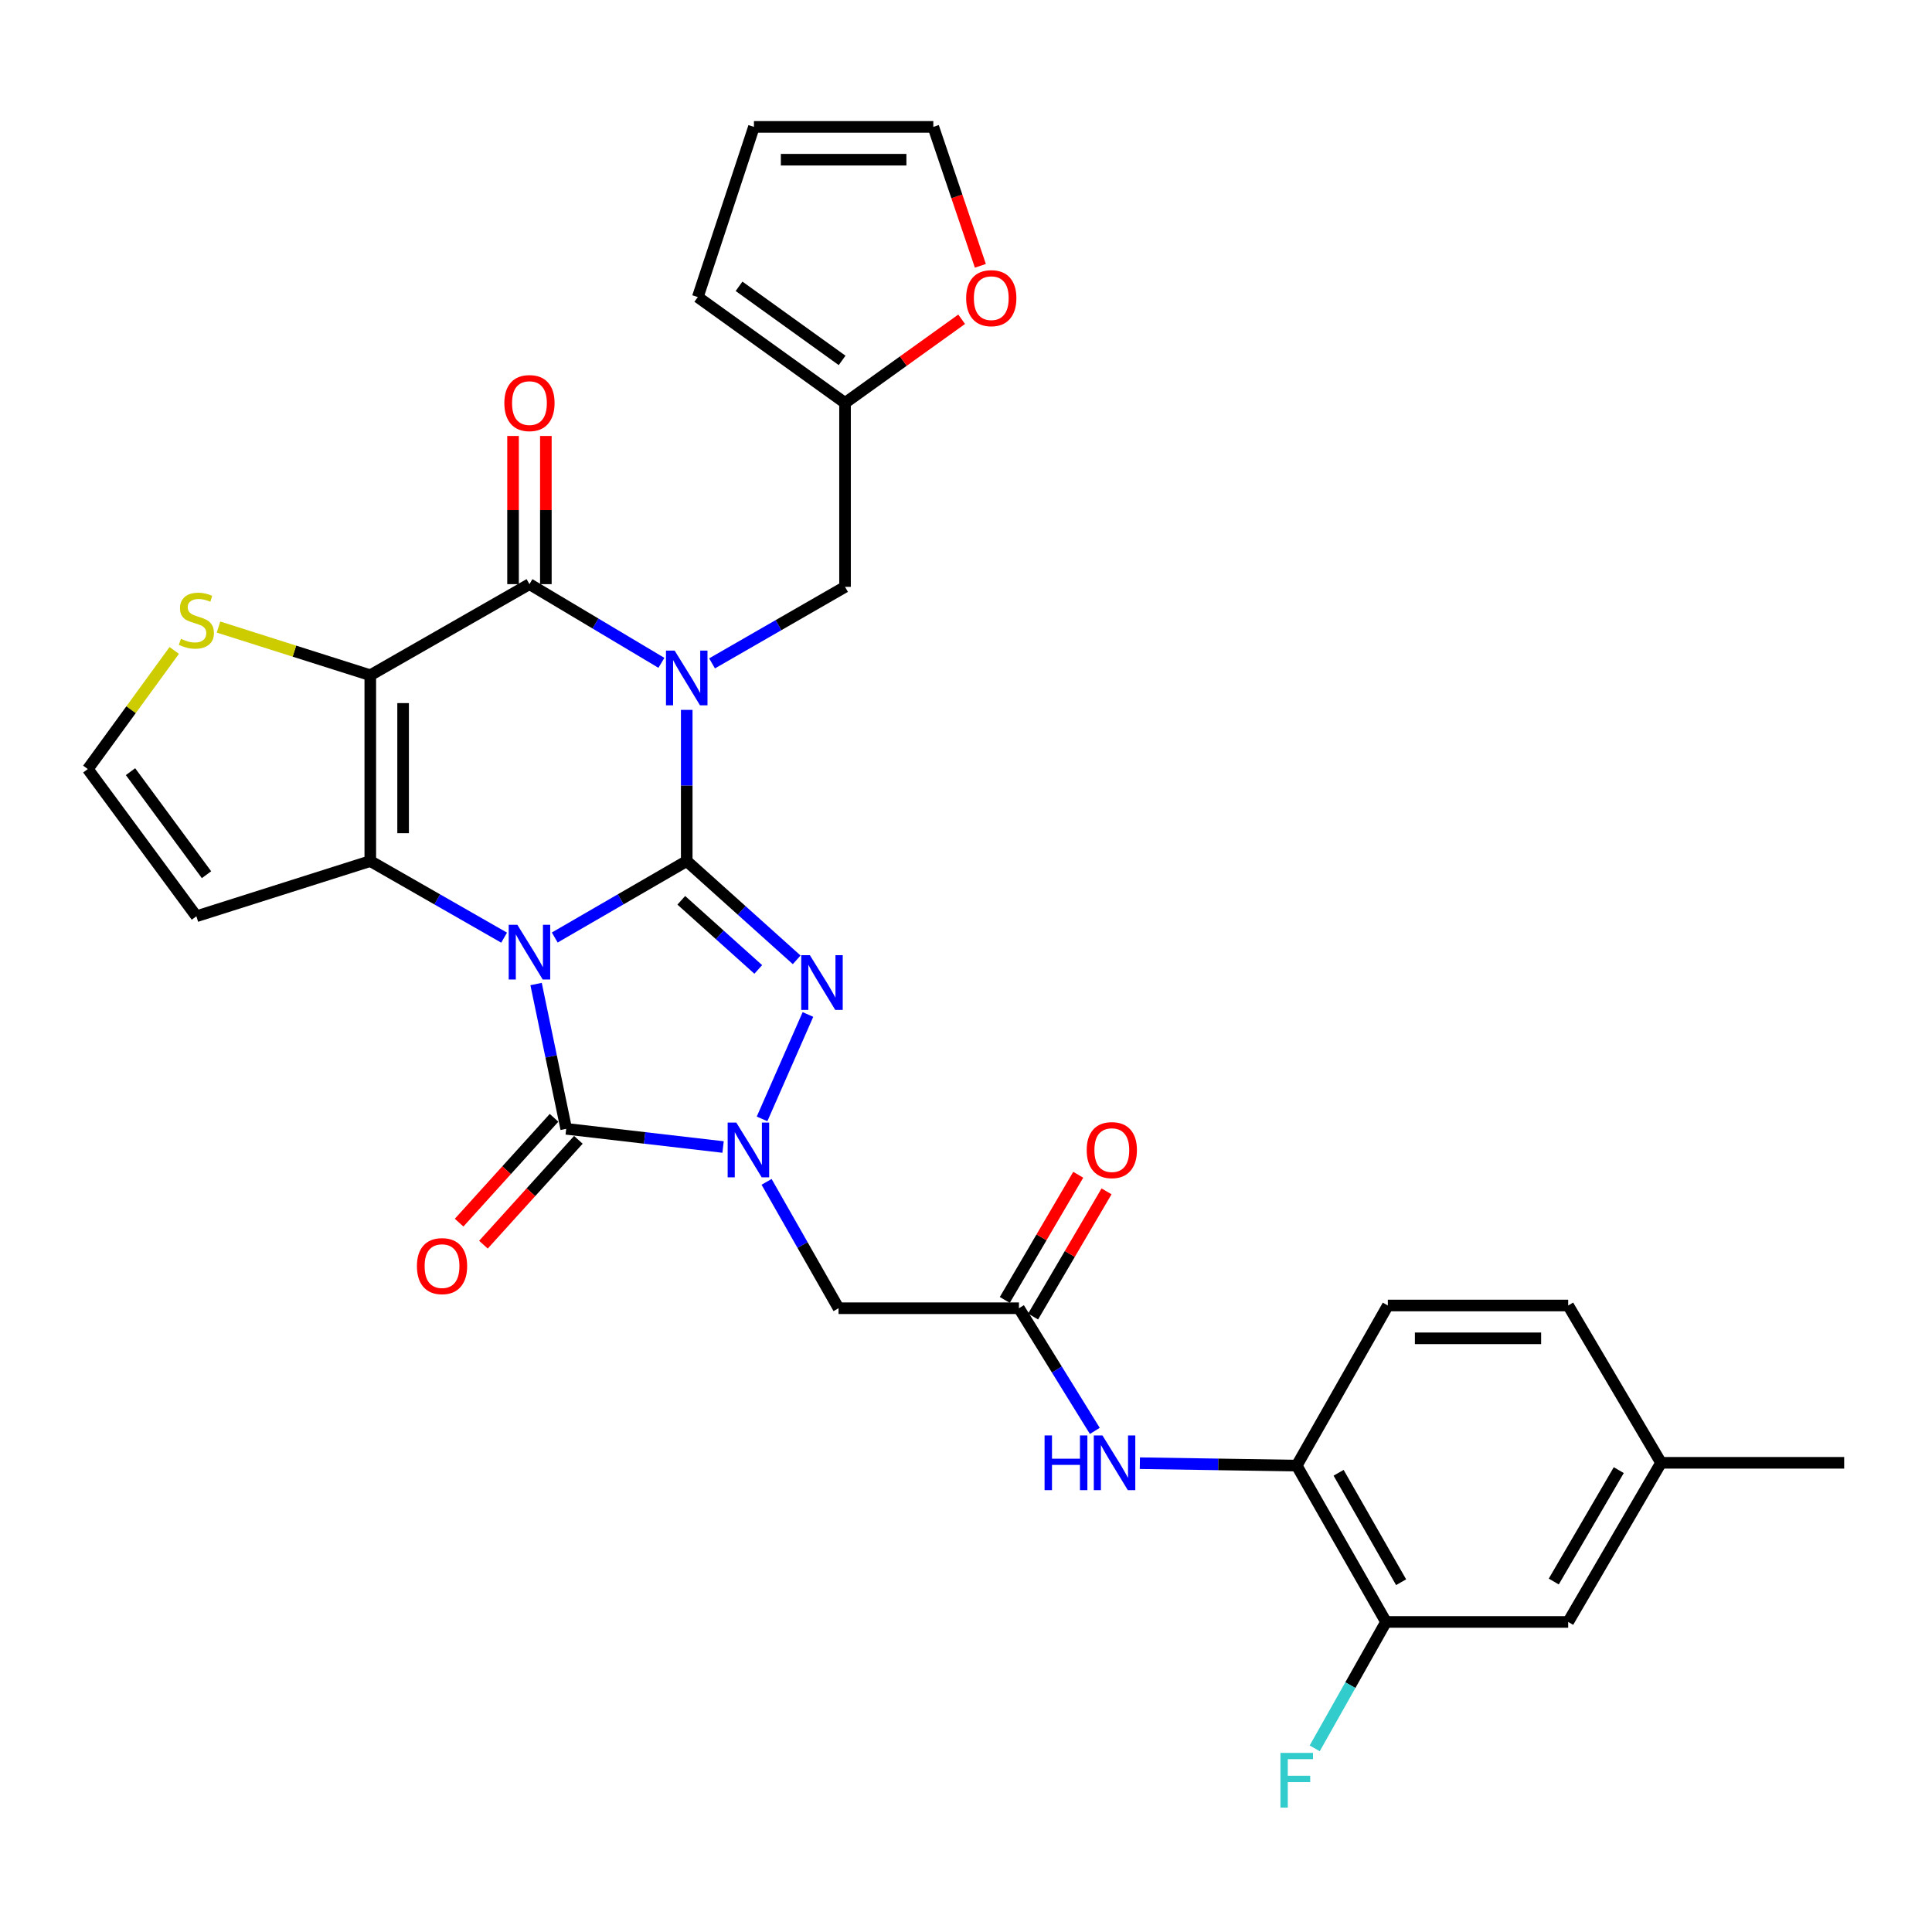 <?xml version='1.0' encoding='iso-8859-1'?>
<svg version='1.1' baseProfile='full'
              xmlns='http://www.w3.org/2000/svg'
                      xmlns:rdkit='http://www.rdkit.org/xml'
                      xmlns:xlink='http://www.w3.org/1999/xlink'
                  xml:space='preserve'
width='1000px' height='1000px' viewBox='0 0 1000 1000'>
<!-- END OF HEADER -->
<rect style='opacity:1.0;fill:#FFFFFF;stroke:none' width='1000' height='1000' x='0' y='0'> </rect>
<path class='bond-0' d='M 287.136,485.255 L 321.294,465.474' style='fill:none;fill-rule:evenodd;stroke:#0000FF;stroke-width:6px;stroke-linecap:butt;stroke-linejoin:miter;stroke-opacity:1' />
<path class='bond-0' d='M 321.294,465.474 L 355.452,445.692' style='fill:none;fill-rule:evenodd;stroke:#000000;stroke-width:6px;stroke-linecap:butt;stroke-linejoin:miter;stroke-opacity:1' />
<path class='bond-2' d='M 260.931,485.333 L 226.297,465.513' style='fill:none;fill-rule:evenodd;stroke:#0000FF;stroke-width:6px;stroke-linecap:butt;stroke-linejoin:miter;stroke-opacity:1' />
<path class='bond-2' d='M 226.297,465.513 L 191.663,445.692' style='fill:none;fill-rule:evenodd;stroke:#000000;stroke-width:6px;stroke-linecap:butt;stroke-linejoin:miter;stroke-opacity:1' />
<path class='bond-5' d='M 277.475,509.332 L 285.272,546.804' style='fill:none;fill-rule:evenodd;stroke:#0000FF;stroke-width:6px;stroke-linecap:butt;stroke-linejoin:miter;stroke-opacity:1' />
<path class='bond-5' d='M 285.272,546.804 L 293.068,584.276' style='fill:none;fill-rule:evenodd;stroke:#000000;stroke-width:6px;stroke-linecap:butt;stroke-linejoin:miter;stroke-opacity:1' />
<path class='bond-1' d='M 355.452,445.692 L 355.452,406.563' style='fill:none;fill-rule:evenodd;stroke:#000000;stroke-width:6px;stroke-linecap:butt;stroke-linejoin:miter;stroke-opacity:1' />
<path class='bond-1' d='M 355.452,406.563 L 355.452,367.433' style='fill:none;fill-rule:evenodd;stroke:#0000FF;stroke-width:6px;stroke-linecap:butt;stroke-linejoin:miter;stroke-opacity:1' />
<path class='bond-4' d='M 355.452,445.692 L 383.906,471.25' style='fill:none;fill-rule:evenodd;stroke:#000000;stroke-width:6px;stroke-linecap:butt;stroke-linejoin:miter;stroke-opacity:1' />
<path class='bond-4' d='M 383.906,471.25 L 412.36,496.808' style='fill:none;fill-rule:evenodd;stroke:#0000FF;stroke-width:6px;stroke-linecap:butt;stroke-linejoin:miter;stroke-opacity:1' />
<path class='bond-4' d='M 352.638,465.996 L 372.555,483.887' style='fill:none;fill-rule:evenodd;stroke:#000000;stroke-width:6px;stroke-linecap:butt;stroke-linejoin:miter;stroke-opacity:1' />
<path class='bond-4' d='M 372.555,483.887 L 392.473,501.777' style='fill:none;fill-rule:evenodd;stroke:#0000FF;stroke-width:6px;stroke-linecap:butt;stroke-linejoin:miter;stroke-opacity:1' />
<path class='bond-11' d='M 368.555,343.364 L 402.972,323.561' style='fill:none;fill-rule:evenodd;stroke:#0000FF;stroke-width:6px;stroke-linecap:butt;stroke-linejoin:miter;stroke-opacity:1' />
<path class='bond-11' d='M 402.972,323.561 L 437.389,303.758' style='fill:none;fill-rule:evenodd;stroke:#000000;stroke-width:6px;stroke-linecap:butt;stroke-linejoin:miter;stroke-opacity:1' />
<path class='bond-33' d='M 342.342,343.085 L 308.193,322.719' style='fill:none;fill-rule:evenodd;stroke:#0000FF;stroke-width:6px;stroke-linecap:butt;stroke-linejoin:miter;stroke-opacity:1' />
<path class='bond-33' d='M 308.193,322.719 L 274.044,302.352' style='fill:none;fill-rule:evenodd;stroke:#000000;stroke-width:6px;stroke-linecap:butt;stroke-linejoin:miter;stroke-opacity:1' />
<path class='bond-3' d='M 191.663,445.692 L 191.663,349.497' style='fill:none;fill-rule:evenodd;stroke:#000000;stroke-width:6px;stroke-linecap:butt;stroke-linejoin:miter;stroke-opacity:1' />
<path class='bond-3' d='M 208.649,431.263 L 208.649,363.926' style='fill:none;fill-rule:evenodd;stroke:#000000;stroke-width:6px;stroke-linecap:butt;stroke-linejoin:miter;stroke-opacity:1' />
<path class='bond-12' d='M 191.663,445.692 L 101.649,474.257' style='fill:none;fill-rule:evenodd;stroke:#000000;stroke-width:6px;stroke-linecap:butt;stroke-linejoin:miter;stroke-opacity:1' />
<path class='bond-7' d='M 191.663,349.497 L 274.044,302.352' style='fill:none;fill-rule:evenodd;stroke:#000000;stroke-width:6px;stroke-linecap:butt;stroke-linejoin:miter;stroke-opacity:1' />
<path class='bond-9' d='M 191.663,349.497 L 152.376,337.03' style='fill:none;fill-rule:evenodd;stroke:#000000;stroke-width:6px;stroke-linecap:butt;stroke-linejoin:miter;stroke-opacity:1' />
<path class='bond-9' d='M 152.376,337.03 L 113.09,324.563' style='fill:none;fill-rule:evenodd;stroke:#CCCC00;stroke-width:6px;stroke-linecap:butt;stroke-linejoin:miter;stroke-opacity:1' />
<path class='bond-31' d='M 418.19,525.094 L 394.44,579.139' style='fill:none;fill-rule:evenodd;stroke:#0000FF;stroke-width:6px;stroke-linecap:butt;stroke-linejoin:miter;stroke-opacity:1' />
<path class='bond-6' d='M 293.068,584.276 L 333.665,588.985' style='fill:none;fill-rule:evenodd;stroke:#000000;stroke-width:6px;stroke-linecap:butt;stroke-linejoin:miter;stroke-opacity:1' />
<path class='bond-6' d='M 333.665,588.985 L 374.262,593.693' style='fill:none;fill-rule:evenodd;stroke:#0000FF;stroke-width:6px;stroke-linecap:butt;stroke-linejoin:miter;stroke-opacity:1' />
<path class='bond-18' d='M 286.772,578.576 L 262.203,605.71' style='fill:none;fill-rule:evenodd;stroke:#000000;stroke-width:6px;stroke-linecap:butt;stroke-linejoin:miter;stroke-opacity:1' />
<path class='bond-18' d='M 262.203,605.71 L 237.634,632.843' style='fill:none;fill-rule:evenodd;stroke:#FF0000;stroke-width:6px;stroke-linecap:butt;stroke-linejoin:miter;stroke-opacity:1' />
<path class='bond-18' d='M 299.363,589.977 L 274.794,617.11' style='fill:none;fill-rule:evenodd;stroke:#000000;stroke-width:6px;stroke-linecap:butt;stroke-linejoin:miter;stroke-opacity:1' />
<path class='bond-18' d='M 274.794,617.11 L 250.225,644.244' style='fill:none;fill-rule:evenodd;stroke:#FF0000;stroke-width:6px;stroke-linecap:butt;stroke-linejoin:miter;stroke-opacity:1' />
<path class='bond-8' d='M 396.781,611.73 L 415.405,644.436' style='fill:none;fill-rule:evenodd;stroke:#0000FF;stroke-width:6px;stroke-linecap:butt;stroke-linejoin:miter;stroke-opacity:1' />
<path class='bond-8' d='M 415.405,644.436 L 434.03,677.141' style='fill:none;fill-rule:evenodd;stroke:#000000;stroke-width:6px;stroke-linecap:butt;stroke-linejoin:miter;stroke-opacity:1' />
<path class='bond-19' d='M 282.536,302.352 L 282.536,264.006' style='fill:none;fill-rule:evenodd;stroke:#000000;stroke-width:6px;stroke-linecap:butt;stroke-linejoin:miter;stroke-opacity:1' />
<path class='bond-19' d='M 282.536,264.006 L 282.536,225.659' style='fill:none;fill-rule:evenodd;stroke:#FF0000;stroke-width:6px;stroke-linecap:butt;stroke-linejoin:miter;stroke-opacity:1' />
<path class='bond-19' d='M 265.551,302.352 L 265.551,264.006' style='fill:none;fill-rule:evenodd;stroke:#000000;stroke-width:6px;stroke-linecap:butt;stroke-linejoin:miter;stroke-opacity:1' />
<path class='bond-19' d='M 265.551,264.006 L 265.551,225.659' style='fill:none;fill-rule:evenodd;stroke:#FF0000;stroke-width:6px;stroke-linecap:butt;stroke-linejoin:miter;stroke-opacity:1' />
<path class='bond-10' d='M 434.03,677.141 L 527.404,677.141' style='fill:none;fill-rule:evenodd;stroke:#000000;stroke-width:6px;stroke-linecap:butt;stroke-linejoin:miter;stroke-opacity:1' />
<path class='bond-32' d='M 90.183,336.671 L 67.819,367.369' style='fill:none;fill-rule:evenodd;stroke:#CCCC00;stroke-width:6px;stroke-linecap:butt;stroke-linejoin:miter;stroke-opacity:1' />
<path class='bond-32' d='M 67.819,367.369 L 45.455,398.067' style='fill:none;fill-rule:evenodd;stroke:#000000;stroke-width:6px;stroke-linecap:butt;stroke-linejoin:miter;stroke-opacity:1' />
<path class='bond-13' d='M 527.404,677.141 L 547.039,708.886' style='fill:none;fill-rule:evenodd;stroke:#000000;stroke-width:6px;stroke-linecap:butt;stroke-linejoin:miter;stroke-opacity:1' />
<path class='bond-13' d='M 547.039,708.886 L 566.675,740.631' style='fill:none;fill-rule:evenodd;stroke:#0000FF;stroke-width:6px;stroke-linecap:butt;stroke-linejoin:miter;stroke-opacity:1' />
<path class='bond-21' d='M 534.729,681.439 L 553.737,649.042' style='fill:none;fill-rule:evenodd;stroke:#000000;stroke-width:6px;stroke-linecap:butt;stroke-linejoin:miter;stroke-opacity:1' />
<path class='bond-21' d='M 553.737,649.042 L 572.745,616.646' style='fill:none;fill-rule:evenodd;stroke:#FF0000;stroke-width:6px;stroke-linecap:butt;stroke-linejoin:miter;stroke-opacity:1' />
<path class='bond-21' d='M 520.078,672.843 L 539.086,640.447' style='fill:none;fill-rule:evenodd;stroke:#000000;stroke-width:6px;stroke-linecap:butt;stroke-linejoin:miter;stroke-opacity:1' />
<path class='bond-21' d='M 539.086,640.447 L 558.094,608.05' style='fill:none;fill-rule:evenodd;stroke:#FF0000;stroke-width:6px;stroke-linecap:butt;stroke-linejoin:miter;stroke-opacity:1' />
<path class='bond-15' d='M 437.389,303.758 L 437.389,208.554' style='fill:none;fill-rule:evenodd;stroke:#000000;stroke-width:6px;stroke-linecap:butt;stroke-linejoin:miter;stroke-opacity:1' />
<path class='bond-17' d='M 101.649,474.257 L 45.455,398.067' style='fill:none;fill-rule:evenodd;stroke:#000000;stroke-width:6px;stroke-linecap:butt;stroke-linejoin:miter;stroke-opacity:1' />
<path class='bond-17' d='M 106.889,452.746 L 67.553,399.413' style='fill:none;fill-rule:evenodd;stroke:#000000;stroke-width:6px;stroke-linecap:butt;stroke-linejoin:miter;stroke-opacity:1' />
<path class='bond-14' d='M 589.986,757.345 L 630.582,757.971' style='fill:none;fill-rule:evenodd;stroke:#0000FF;stroke-width:6px;stroke-linecap:butt;stroke-linejoin:miter;stroke-opacity:1' />
<path class='bond-14' d='M 630.582,757.971 L 671.178,758.596' style='fill:none;fill-rule:evenodd;stroke:#000000;stroke-width:6px;stroke-linecap:butt;stroke-linejoin:miter;stroke-opacity:1' />
<path class='bond-16' d='M 671.178,758.596 L 717.397,839.514' style='fill:none;fill-rule:evenodd;stroke:#000000;stroke-width:6px;stroke-linecap:butt;stroke-linejoin:miter;stroke-opacity:1' />
<path class='bond-16' d='M 692.86,762.309 L 725.214,818.952' style='fill:none;fill-rule:evenodd;stroke:#000000;stroke-width:6px;stroke-linecap:butt;stroke-linejoin:miter;stroke-opacity:1' />
<path class='bond-26' d='M 671.178,758.596 L 718.341,675.725' style='fill:none;fill-rule:evenodd;stroke:#000000;stroke-width:6px;stroke-linecap:butt;stroke-linejoin:miter;stroke-opacity:1' />
<path class='bond-20' d='M 437.389,208.554 L 467.57,186.9' style='fill:none;fill-rule:evenodd;stroke:#000000;stroke-width:6px;stroke-linecap:butt;stroke-linejoin:miter;stroke-opacity:1' />
<path class='bond-20' d='M 467.57,186.9 L 497.75,165.245' style='fill:none;fill-rule:evenodd;stroke:#FF0000;stroke-width:6px;stroke-linecap:butt;stroke-linejoin:miter;stroke-opacity:1' />
<path class='bond-23' d='M 437.389,208.554 L 361.18,153.766' style='fill:none;fill-rule:evenodd;stroke:#000000;stroke-width:6px;stroke-linecap:butt;stroke-linejoin:miter;stroke-opacity:1' />
<path class='bond-23' d='M 435.873,186.544 L 382.526,148.192' style='fill:none;fill-rule:evenodd;stroke:#000000;stroke-width:6px;stroke-linecap:butt;stroke-linejoin:miter;stroke-opacity:1' />
<path class='bond-22' d='M 717.397,839.514 L 811.687,839.514' style='fill:none;fill-rule:evenodd;stroke:#000000;stroke-width:6px;stroke-linecap:butt;stroke-linejoin:miter;stroke-opacity:1' />
<path class='bond-27' d='M 717.397,839.514 L 698.945,872.227' style='fill:none;fill-rule:evenodd;stroke:#000000;stroke-width:6px;stroke-linecap:butt;stroke-linejoin:miter;stroke-opacity:1' />
<path class='bond-27' d='M 698.945,872.227 L 680.492,904.939' style='fill:none;fill-rule:evenodd;stroke:#33CCCC;stroke-width:6px;stroke-linecap:butt;stroke-linejoin:miter;stroke-opacity:1' />
<path class='bond-24' d='M 507.437,137.589 L 495.259,101.633' style='fill:none;fill-rule:evenodd;stroke:#FF0000;stroke-width:6px;stroke-linecap:butt;stroke-linejoin:miter;stroke-opacity:1' />
<path class='bond-24' d='M 495.259,101.633 L 483.08,65.676' style='fill:none;fill-rule:evenodd;stroke:#000000;stroke-width:6px;stroke-linecap:butt;stroke-linejoin:miter;stroke-opacity:1' />
<path class='bond-35' d='M 811.687,839.514 L 859.756,757.143' style='fill:none;fill-rule:evenodd;stroke:#000000;stroke-width:6px;stroke-linecap:butt;stroke-linejoin:miter;stroke-opacity:1' />
<path class='bond-35' d='M 804.227,818.597 L 837.875,760.938' style='fill:none;fill-rule:evenodd;stroke:#000000;stroke-width:6px;stroke-linecap:butt;stroke-linejoin:miter;stroke-opacity:1' />
<path class='bond-25' d='M 361.18,153.766 L 390.244,65.676' style='fill:none;fill-rule:evenodd;stroke:#000000;stroke-width:6px;stroke-linecap:butt;stroke-linejoin:miter;stroke-opacity:1' />
<path class='bond-34' d='M 483.08,65.676 L 390.244,65.676' style='fill:none;fill-rule:evenodd;stroke:#000000;stroke-width:6px;stroke-linecap:butt;stroke-linejoin:miter;stroke-opacity:1' />
<path class='bond-34' d='M 469.155,82.662 L 404.17,82.662' style='fill:none;fill-rule:evenodd;stroke:#000000;stroke-width:6px;stroke-linecap:butt;stroke-linejoin:miter;stroke-opacity:1' />
<path class='bond-29' d='M 718.341,675.725 L 811.687,675.725' style='fill:none;fill-rule:evenodd;stroke:#000000;stroke-width:6px;stroke-linecap:butt;stroke-linejoin:miter;stroke-opacity:1' />
<path class='bond-29' d='M 732.343,692.711 L 797.685,692.711' style='fill:none;fill-rule:evenodd;stroke:#000000;stroke-width:6px;stroke-linecap:butt;stroke-linejoin:miter;stroke-opacity:1' />
<path class='bond-28' d='M 859.756,757.143 L 811.687,675.725' style='fill:none;fill-rule:evenodd;stroke:#000000;stroke-width:6px;stroke-linecap:butt;stroke-linejoin:miter;stroke-opacity:1' />
<path class='bond-30' d='M 859.756,757.143 L 954.545,757.143' style='fill:none;fill-rule:evenodd;stroke:#000000;stroke-width:6px;stroke-linecap:butt;stroke-linejoin:miter;stroke-opacity:1' />
<path  class='atom-0' d='M 267.784 478.677
L 277.064 493.677
Q 277.984 495.157, 279.464 497.837
Q 280.944 500.517, 281.024 500.677
L 281.024 478.677
L 284.784 478.677
L 284.784 506.997
L 280.904 506.997
L 270.944 490.597
Q 269.784 488.677, 268.544 486.477
Q 267.344 484.277, 266.984 483.597
L 266.984 506.997
L 263.304 506.997
L 263.304 478.677
L 267.784 478.677
' fill='#0000FF'/>
<path  class='atom-2' d='M 349.192 336.743
L 358.472 351.743
Q 359.392 353.223, 360.872 355.903
Q 362.352 358.583, 362.432 358.743
L 362.432 336.743
L 366.192 336.743
L 366.192 365.063
L 362.312 365.063
L 352.352 348.663
Q 351.192 346.743, 349.952 344.543
Q 348.752 342.343, 348.392 341.663
L 348.392 365.063
L 344.712 365.063
L 344.712 336.743
L 349.192 336.743
' fill='#0000FF'/>
<path  class='atom-5' d='M 419.192 494.408
L 428.472 509.408
Q 429.392 510.888, 430.872 513.568
Q 432.352 516.248, 432.432 516.408
L 432.432 494.408
L 436.192 494.408
L 436.192 522.728
L 432.312 522.728
L 422.352 506.328
Q 421.192 504.408, 419.952 502.208
Q 418.752 500.008, 418.392 499.328
L 418.392 522.728
L 414.712 522.728
L 414.712 494.408
L 419.192 494.408
' fill='#0000FF'/>
<path  class='atom-7' d='M 381.116 581.053
L 390.396 596.053
Q 391.316 597.533, 392.796 600.213
Q 394.276 602.893, 394.356 603.053
L 394.356 581.053
L 398.116 581.053
L 398.116 609.373
L 394.236 609.373
L 384.276 592.973
Q 383.116 591.053, 381.876 588.853
Q 380.676 586.653, 380.316 585.973
L 380.316 609.373
L 376.636 609.373
L 376.636 581.053
L 381.116 581.053
' fill='#0000FF'/>
<path  class='atom-10' d='M 93.649 330.653
Q 93.969 330.773, 95.289 331.333
Q 96.609 331.893, 98.049 332.253
Q 99.529 332.573, 100.969 332.573
Q 103.649 332.573, 105.209 331.293
Q 106.769 329.973, 106.769 327.693
Q 106.769 326.133, 105.969 325.173
Q 105.209 324.213, 104.009 323.693
Q 102.809 323.173, 100.809 322.573
Q 98.289 321.813, 96.769 321.093
Q 95.289 320.373, 94.209 318.853
Q 93.169 317.333, 93.169 314.773
Q 93.169 311.213, 95.569 309.013
Q 98.009 306.813, 102.809 306.813
Q 106.089 306.813, 109.809 308.373
L 108.889 311.453
Q 105.489 310.053, 102.929 310.053
Q 100.169 310.053, 98.649 311.213
Q 97.129 312.333, 97.169 314.293
Q 97.169 315.813, 97.929 316.733
Q 98.729 317.653, 99.849 318.173
Q 101.009 318.693, 102.929 319.293
Q 105.489 320.093, 107.009 320.893
Q 108.529 321.693, 109.609 323.333
Q 110.729 324.933, 110.729 327.693
Q 110.729 331.613, 108.089 333.733
Q 105.489 335.813, 101.129 335.813
Q 98.609 335.813, 96.689 335.253
Q 94.809 334.733, 92.569 333.813
L 93.649 330.653
' fill='#CCCC00'/>
<path  class='atom-14' d='M 540.668 742.983
L 544.508 742.983
L 544.508 755.023
L 558.988 755.023
L 558.988 742.983
L 562.828 742.983
L 562.828 771.303
L 558.988 771.303
L 558.988 758.223
L 544.508 758.223
L 544.508 771.303
L 540.668 771.303
L 540.668 742.983
' fill='#0000FF'/>
<path  class='atom-14' d='M 570.628 742.983
L 579.908 757.983
Q 580.828 759.463, 582.308 762.143
Q 583.788 764.823, 583.868 764.983
L 583.868 742.983
L 587.628 742.983
L 587.628 771.303
L 583.748 771.303
L 573.788 754.903
Q 572.628 752.983, 571.388 750.783
Q 570.188 748.583, 569.828 747.903
L 569.828 771.303
L 566.148 771.303
L 566.148 742.983
L 570.628 742.983
' fill='#0000FF'/>
<path  class='atom-19' d='M 215.796 655.338
Q 215.796 648.538, 219.156 644.738
Q 222.516 640.938, 228.796 640.938
Q 235.076 640.938, 238.436 644.738
Q 241.796 648.538, 241.796 655.338
Q 241.796 662.218, 238.396 666.138
Q 234.996 670.018, 228.796 670.018
Q 222.556 670.018, 219.156 666.138
Q 215.796 662.258, 215.796 655.338
M 228.796 666.818
Q 233.116 666.818, 235.436 663.938
Q 237.796 661.018, 237.796 655.338
Q 237.796 649.778, 235.436 646.978
Q 233.116 644.138, 228.796 644.138
Q 224.476 644.138, 222.116 646.938
Q 219.796 649.738, 219.796 655.338
Q 219.796 661.058, 222.116 663.938
Q 224.476 666.818, 228.796 666.818
' fill='#FF0000'/>
<path  class='atom-20' d='M 261.044 208.634
Q 261.044 201.834, 264.404 198.034
Q 267.764 194.234, 274.044 194.234
Q 280.324 194.234, 283.684 198.034
Q 287.044 201.834, 287.044 208.634
Q 287.044 215.514, 283.644 219.434
Q 280.244 223.314, 274.044 223.314
Q 267.804 223.314, 264.404 219.434
Q 261.044 215.554, 261.044 208.634
M 274.044 220.114
Q 278.364 220.114, 280.684 217.234
Q 283.044 214.314, 283.044 208.634
Q 283.044 203.074, 280.684 200.274
Q 278.364 197.434, 274.044 197.434
Q 269.724 197.434, 267.364 200.234
Q 265.044 203.034, 265.044 208.634
Q 265.044 214.354, 267.364 217.234
Q 269.724 220.114, 274.044 220.114
' fill='#FF0000'/>
<path  class='atom-21' d='M 500.079 154.327
Q 500.079 147.527, 503.439 143.727
Q 506.799 139.927, 513.079 139.927
Q 519.359 139.927, 522.719 143.727
Q 526.079 147.527, 526.079 154.327
Q 526.079 161.207, 522.679 165.127
Q 519.279 169.007, 513.079 169.007
Q 506.839 169.007, 503.439 165.127
Q 500.079 161.247, 500.079 154.327
M 513.079 165.807
Q 517.399 165.807, 519.719 162.927
Q 522.079 160.007, 522.079 154.327
Q 522.079 148.767, 519.719 145.967
Q 517.399 143.127, 513.079 143.127
Q 508.759 143.127, 506.399 145.927
Q 504.079 148.727, 504.079 154.327
Q 504.079 160.047, 506.399 162.927
Q 508.759 165.807, 513.079 165.807
' fill='#FF0000'/>
<path  class='atom-22' d='M 562.473 595.293
Q 562.473 588.493, 565.833 584.693
Q 569.193 580.893, 575.473 580.893
Q 581.753 580.893, 585.113 584.693
Q 588.473 588.493, 588.473 595.293
Q 588.473 602.173, 585.073 606.093
Q 581.673 609.973, 575.473 609.973
Q 569.233 609.973, 565.833 606.093
Q 562.473 602.213, 562.473 595.293
M 575.473 606.773
Q 579.793 606.773, 582.113 603.893
Q 584.473 600.973, 584.473 595.293
Q 584.473 589.733, 582.113 586.933
Q 579.793 584.093, 575.473 584.093
Q 571.153 584.093, 568.793 586.893
Q 566.473 589.693, 566.473 595.293
Q 566.473 601.013, 568.793 603.893
Q 571.153 606.773, 575.473 606.773
' fill='#FF0000'/>
<path  class='atom-28' d='M 662.758 907.291
L 679.598 907.291
L 679.598 910.531
L 666.558 910.531
L 666.558 919.131
L 678.158 919.131
L 678.158 922.411
L 666.558 922.411
L 666.558 935.611
L 662.758 935.611
L 662.758 907.291
' fill='#33CCCC'/>
</svg>
